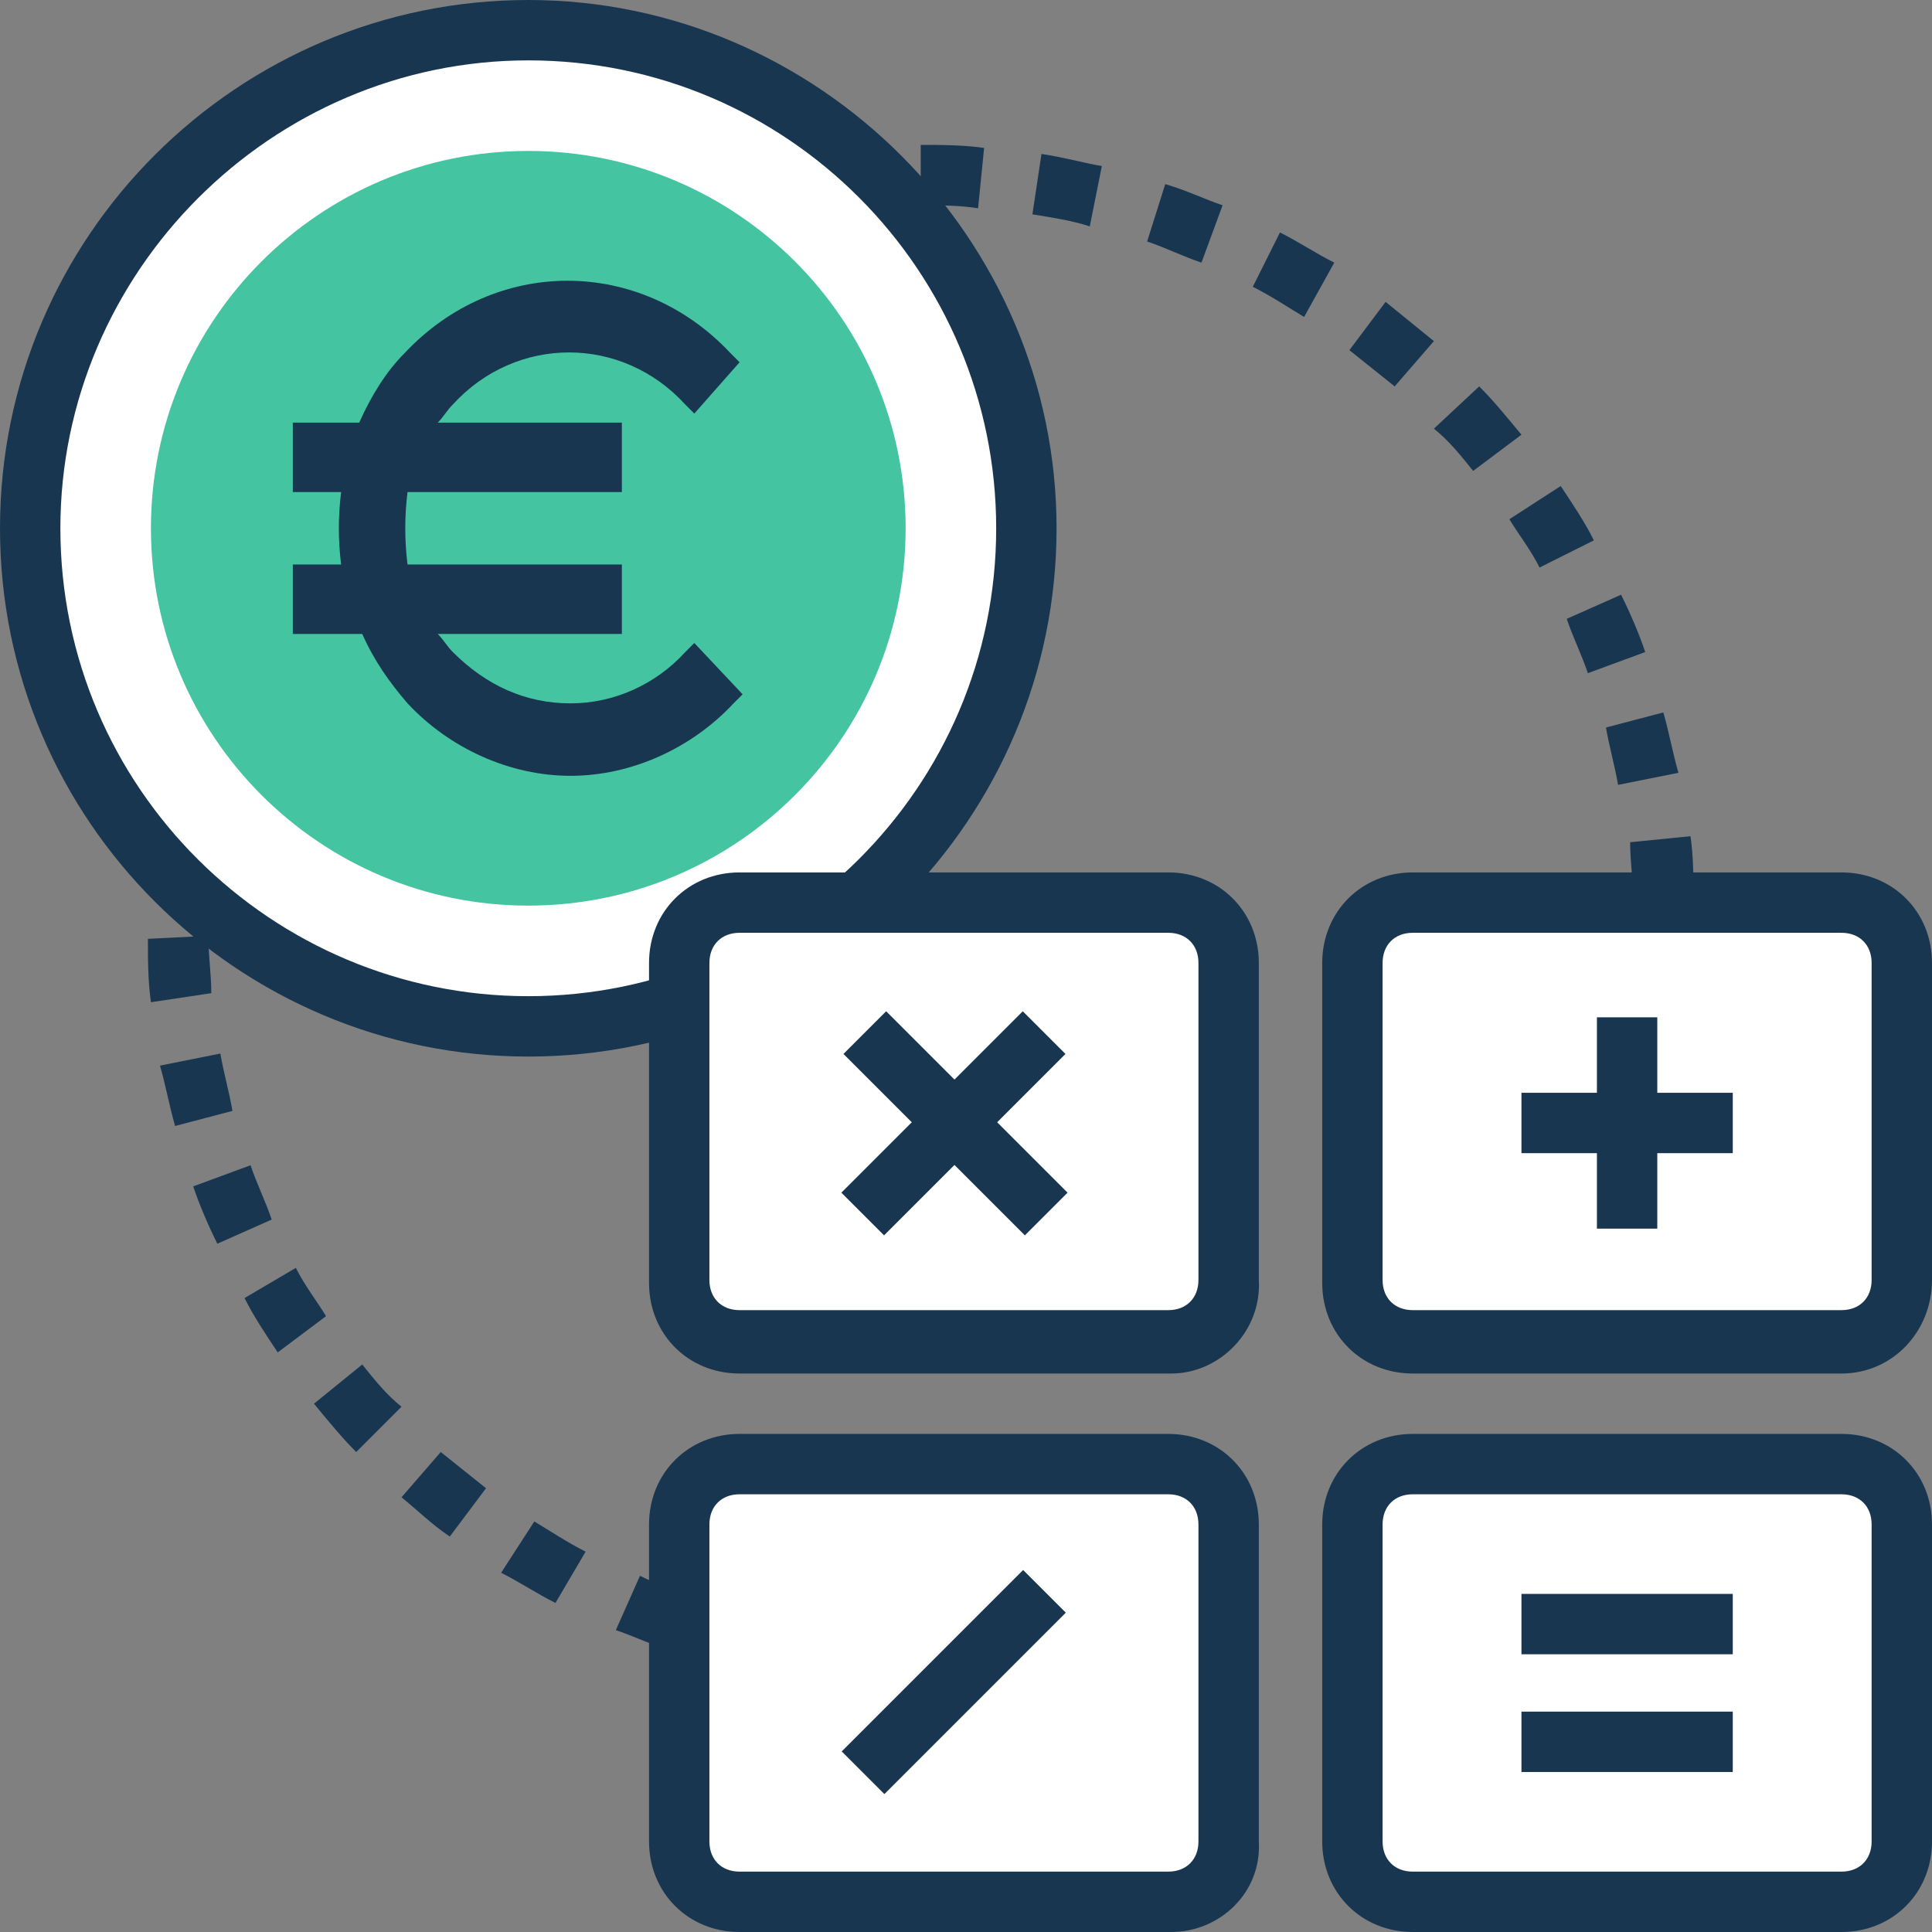 <?xml version="1.0" encoding="iso-8859-1"?>
<!-- Generator: Adobe Illustrator 19.0.0, SVG Export Plug-In . SVG Version: 6.00 Build 0)  -->
<svg version="1.1" id="Capa_1" xmlns="http://www.w3.org/2000/svg" xmlns:xlink="http://www.w3.org/1999/xlink" x="0px" y="0px"
	 viewBox="0 0 512 512" style="enable-background:new 0 0 512 512;" xml:space="preserve">
<rect x="0" y="0" width="512" height="512" fill="#808080" stroke="none"/>
<g>
	<path style="fill:#193651;" d="M432.8,238.4c0-4.8-0.8-10.4-0.8-15.2l16-1.6c0.8,5.6,0.8,11.2,0.8,16.8H432.8z M428.8,208
		c-0.8-4.8-2.4-10.4-3.2-15.2l15.2-4c1.6,5.6,2.4,10.4,4,16L428.8,208z M420.8,178.4c-1.6-4.8-4-9.6-5.6-14.4l14.4-6.4
		c2.4,4.8,4.8,10.4,6.4,15.2L420.8,178.4z M408,150.4c-2.4-4.8-5.6-8.8-8-12.8l13.6-8.8c3.2,4.8,6.4,9.6,8.8,14.4L408,150.4z
		 M390.4,124.8c-3.2-4-6.4-8-10.4-11.2l12-11.2c4,4,7.2,8,11.2,12.8L390.4,124.8z M369.6,102.4c-4-3.2-8-6.4-12-9.6l9.6-12.8
		c4,3.2,8.8,7.2,12.8,10.4L369.6,102.4z M345.6,84c-4-2.4-8.8-5.6-13.6-8l7.2-14.4c4.8,2.4,9.6,5.6,14.4,8L345.6,84z M318.4,69.6
		c-4.8-1.6-9.6-4-14.4-5.6l4.8-15.2c5.6,1.6,10.4,4,15.2,5.6L318.4,69.6z M288.8,60c-4.8-1.6-10.4-2.4-15.2-3.2l2.4-16
		c5.6,0.8,11.2,2.4,16,3.2L288.8,60z M259.2,55.2c-4.8-0.8-10.4-0.8-15.2-0.8v-16c5.6,0,11.2,0,16.8,0.8L259.2,55.2z"/>
	<path style="fill:#193651;" d="M243.2,448.8c-5.6,0-11.2,0-16.8-0.8l1.6-16c4.8,0.8,10.4,0.8,15.2,0.8V448.8z M210.4,445.6
		c-5.6-0.8-11.2-2.4-16-3.2l4-15.2c4.8,1.6,10.4,2.4,15.2,3.2L210.4,445.6z M178.4,437.6c-5.6-1.6-10.4-4-15.2-5.6l6.4-14.4
		c4.8,2.4,9.6,4,14.4,5.6L178.4,437.6z M147.2,424.8c-4.8-2.4-9.6-5.6-14.4-8l8.8-13.6c4,2.4,8.8,5.6,13.6,8L147.2,424.8z
		 M119.2,407.2c-4.8-3.2-8.8-7.2-12.8-10.4l10.4-12c4,3.2,8,6.4,12,9.6L119.2,407.2z M94.4,384.8c-4-4-7.2-8-11.2-12.8L96,361.6
		c3.2,4,6.4,8,10.4,11.2L94.4,384.8z M73.6,358.4c-3.2-4.8-6.4-9.6-8.8-14.4l13.6-8c2.4,4.8,5.6,8.8,8,12.8L73.6,358.4z M57.6,329.6
		c-2.4-4.8-4.8-10.4-6.4-15.2l15.2-5.6c1.6,4.8,4,9.6,5.6,14.4L57.6,329.6z M46.4,298.4c-1.6-5.6-2.4-10.4-4-16l16-3.2
		c0.8,4.8,2.4,10.4,3.2,15.2L46.4,298.4z M40,265.6c-0.8-5.6-0.8-11.2-0.8-16.8l16-0.8c0,4.8,0.8,10.4,0.8,15.2L40,265.6z"/>
</g>
<path style="fill:#FFFFFF;" d="M140,8L140,8C67.2,8,8,67.2,8,140l0,0c0,72.8,59.2,132,132,132l0,0c72.8,0,132-59.2,132-132l0,0
	C272,67.2,212.8,8,140,8z"/>
<path style="fill:#193651;" d="M140,280C63.2,280,0,217.6,0,140S63.2,0,140,0s140,63.2,140,140S217.6,280,140,280z M140,16
	C72,16,16,72,16,140c0,68.8,56,124,124,124s124-55.2,124-124C264,72,208.8,16,140,16z"/>
<path style="fill:#44C4A1;" d="M140,240c-55.2,0-100-44.8-100-100S84.8,40,140,40s100,44.8,100,100S195.2,240,140,240z"/>
<path style="fill:#193651;" d="M181.6,172.8c-8,8.8-19.2,13.6-30.4,13.6c-12,0-22.4-4.8-31.2-13.6c-1.6-1.6-2.4-3.2-4-4.8h48.8
	v-18.4H108c-0.8-6.4-0.8-12.8,0-19.2h56.8V112H116c1.6-1.6,2.4-3.2,4-4.8c16.8-18.4,44.8-18.4,61.6,0l2.4,2.4L196,96l-2.4-2.4
	c-24-25.6-62.4-25.6-86.4,0c-4.8,4.8-8.8,11.2-12,18.4H77.6v18.4h12.8c-0.8,6.4-0.8,12.8,0,19.2H77.6V168H96
	c3.2,7.2,7.2,12.8,12,18.4c11.2,12,27.2,19.2,43.2,19.2s32-7.2,43.2-19.2l2.4-2.4L184,170.4L181.6,172.8z"/>
<path style="fill:#FFFFFF;" d="M180,488v-84c0-8.8,7.2-16,16-16h113.6c8.8,0,16,7.2,16,16v84c0,8.8-7.2,16-16,16H196
	C187.2,504,180,496.8,180,488z"/>
<path style="fill:#193651;" d="M310.4,512H196c-13.6,0-24-10.4-24-24v-84c0-13.6,10.4-24,24-24h113.6c13.6,0,24,10.4,24,24v84
	C334.4,501.6,323.2,512,310.4,512z M196,396c-4.8,0-8,3.2-8,8v84c0,4.8,3.2,8,8,8h113.6c4.8,0,8-3.2,8-8v-84c0-4.8-3.2-8-8-8H196z"
	/>
<path style="fill:#FFFFFF;" d="M180,340v-84.8c0-8.8,7.2-16,16-16h113.6c8.8,0,16,7.2,16,16v84c0,8.8-7.2,16-16,16H196
	C187.2,356,180,348.8,180,340z"/>
<path style="fill:#193651;" d="M310.4,364H196c-13.6,0-24-10.4-24-24v-84.8c0-13.6,10.4-24,24-24h113.6c13.6,0,24,10.4,24,24v84
	C334.4,352.8,323.2,364,310.4,364z M196,247.2c-4.8,0-8,3.2-8,8v84c0,4.8,3.2,8,8,8h113.6c4.8,0,8-3.2,8-8v-84c0-4.8-3.2-8-8-8H196z
	"/>
<path style="fill:#FFFFFF;" d="M358.4,488v-84c0-8.8,7.2-16,16-16H488c8.8,0,16,7.2,16,16v84c0,8.8-7.2,16-16,16H374.4
	C365.6,504,358.4,496.8,358.4,488z"/>
<path style="fill:#193651;" d="M488,512H374.4c-13.6,0-24-10.4-24-24v-84c0-13.6,10.4-24,24-24H488c13.6,0,24,10.4,24,24v84
	C512,501.6,501.6,512,488,512z M374.4,396c-4.8,0-8,3.2-8,8v84c0,4.8,3.2,8,8,8H488c4.8,0,8-3.2,8-8v-84c0-4.8-3.2-8-8-8H374.4z"/>
<path style="fill:#FFFFFF;" d="M358.4,340v-84.8c0-8.8,7.2-16,16-16H488c8.8,0,16,7.2,16,16v84c0,8.8-7.2,16-16,16H374.4
	C365.6,356,358.4,348.8,358.4,340z"/>
<path style="fill:#193651;" d="M488,364H374.4c-13.6,0-24-10.4-24-24v-84.8c0-13.6,10.4-24,24-24H488c13.6,0,24,10.4,24,24v84
	C512,352.8,501.6,364,488,364z M374.4,247.2c-4.8,0-8,3.2-8,8v84c0,4.8,3.2,8,8,8H488c4.8,0,8-3.2,8-8v-84c0-4.8-3.2-8-8-8H374.4z"
	/>
<rect x="403.2" y="422.4" style="fill:#193651;" width="56" height="16"/>
<rect x="403.2" y="453.6" style="fill:#193651;" width="56" height="16"/>
<rect x="244.847" y="411.702" transform="matrix(-0.707 -0.707 0.707 -0.707 116.407 939.631)" style="fill:#193651;" width="16" height="67.999"/>
<rect x="403.2" y="289.6" style="fill:#193651;" width="56" height="16"/>
<rect x="423.2" y="269.6" style="fill:#193651;" width="16" height="56"/>
<rect x="219.221" y="289.631" transform="matrix(-0.707 -0.707 0.707 -0.707 221.818 687.141)" style="fill:#193651;" width="67.999" height="16"/>
<rect x="244.671" y="263.631" transform="matrix(-0.707 -0.707 0.707 -0.707 220.88 686.753)" style="fill:#193651;" width="16" height="67.999"/>
<g>
</g>
<g>
</g>
<g>
</g>
<g>
</g>
<g>
</g>
<g>
</g>
<g>
</g>
<g>
</g>
<g>
</g>
<g>
</g>
<g>
</g>
<g>
</g>
<g>
</g>
<g>
</g>
<g>
</g>
</svg>
